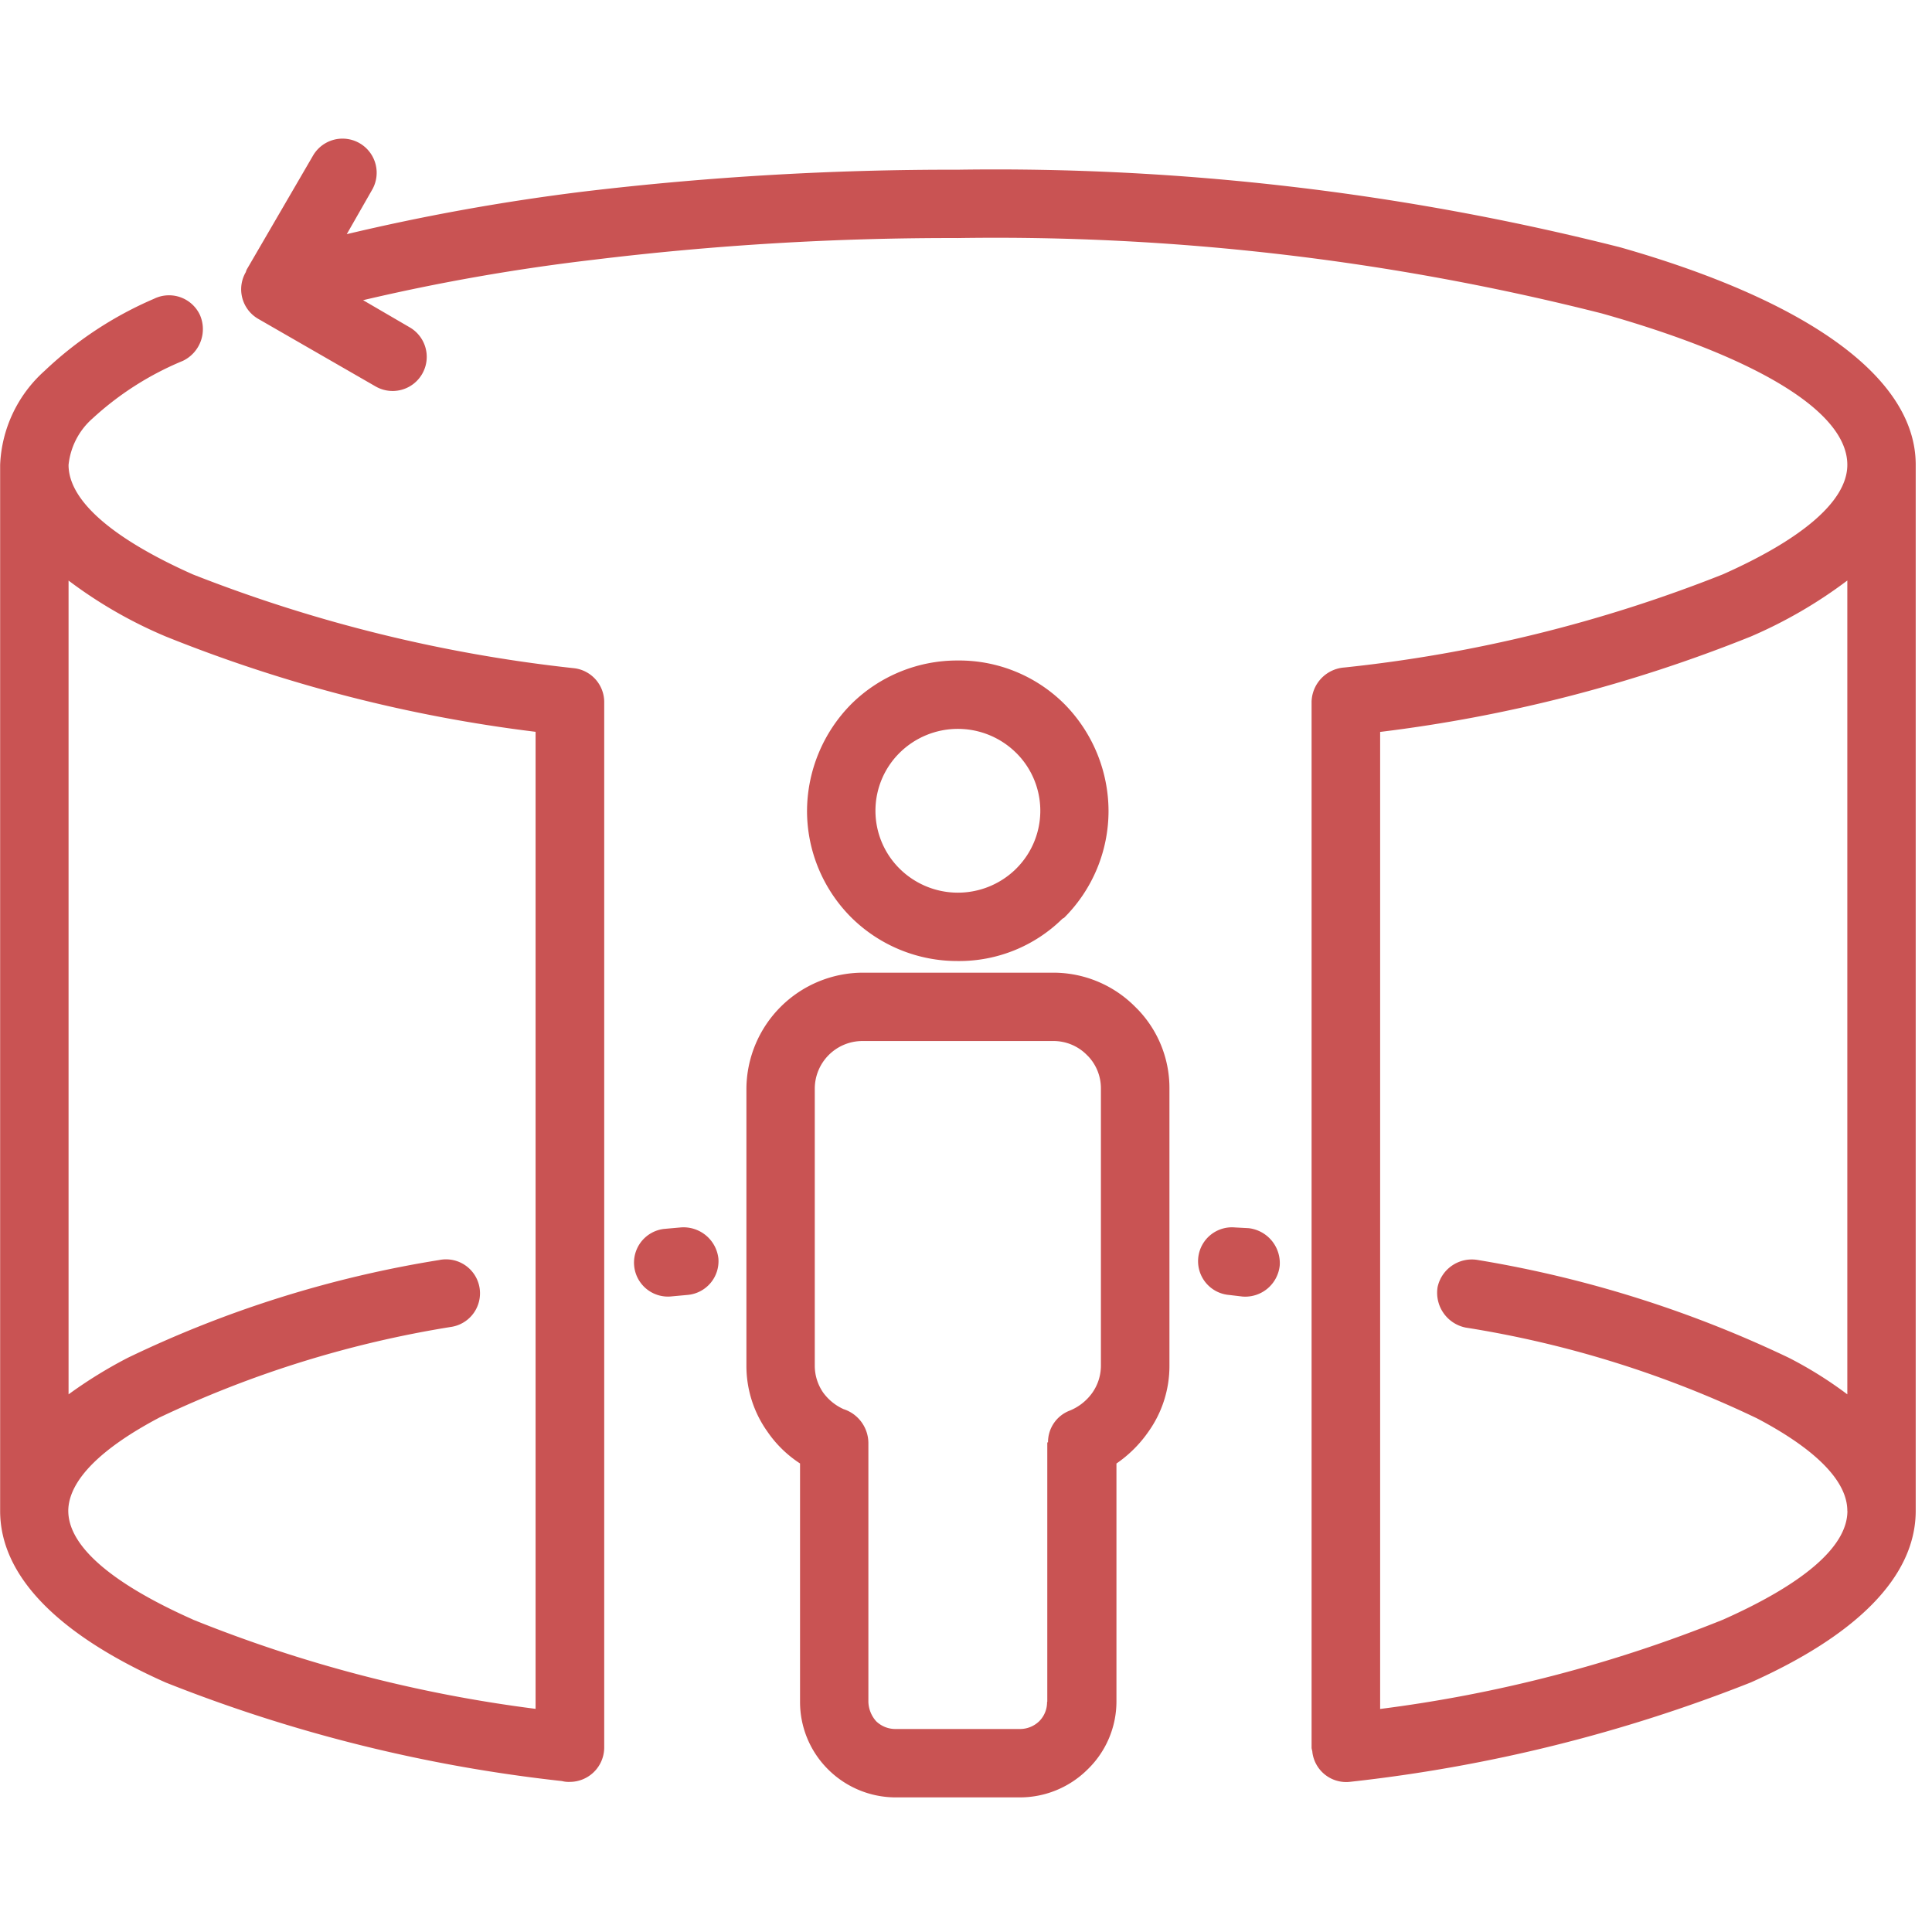 <svg xmlns="http://www.w3.org/2000/svg" width="70" height="70" viewBox="0 0 70 70">
  <g id="Group_164" data-name="Group 164" transform="translate(-441 -674)">
    <rect id="Rectangle_81" data-name="Rectangle 81" width="70" height="70" transform="translate(441 674)" fill="#fff" opacity="0"/>
    <g id="Virtual_Tours" data-name="Virtual Tours" transform="translate(440.705 674.061)">
      <path id="Path_280" data-name="Path 280" d="M12.859,8.423a78.3,78.3,0,0,1,8.62-1.548A112.619,112.619,0,0,1,35,6.088,92.181,92.181,0,0,1,59,8.9c6.619,1.885,10.705,4.643,10.705,7.878h0v37.9h0c0,2.42-2.2,4.53-5.973,6.218a55.987,55.987,0,0,1-14.506,3.6,1.235,1.235,0,0,1-1.381-1.069c0-.056-.029-.112-.029-.168h0v-37.9A1.279,1.279,0,0,1,49,24.124a51.789,51.789,0,0,0,13.719-3.376c2.846-1.266,4.508-2.645,4.508-3.967h0c0-1.97-3.41-3.939-8.9-5.487A89.369,89.369,0,0,0,35,8.564a106.822,106.822,0,0,0-13.211.788,73.9,73.9,0,0,0-8.338,1.463l1.69.985A1.236,1.236,0,1,1,13.9,13.938L9.648,11.49A1.237,1.237,0,0,1,9.2,9.8l.028-.084,2.423-4.164a1.237,1.237,0,0,1,2.141,1.238Zm27.887,44.54V61.6A3.427,3.427,0,0,1,39.7,64.049h0a3.477,3.477,0,0,1-2.451,1.013H32.747A3.474,3.474,0,0,1,30.3,64.049h0A3.444,3.444,0,0,1,29.282,61.6V52.963A4.209,4.209,0,0,1,28.1,51.81a4.1,4.1,0,0,1-.761-2.392V39.373a4.231,4.231,0,0,1,4.2-4.192h6.93a4.174,4.174,0,0,1,2.957,1.238l.086.085a4.109,4.109,0,0,1,1.154,2.869V49.418a4.1,4.1,0,0,1-.76,2.392,4.529,4.529,0,0,1-1.157,1.153ZM38.24,61.6V52.2h.027a1.222,1.222,0,0,1,.789-1.153,1.867,1.867,0,0,0,.816-.646,1.708,1.708,0,0,0,.311-.985V39.373a1.69,1.69,0,0,0-.451-1.153l-.057-.057a1.7,1.7,0,0,0-1.211-.506h-6.93a1.729,1.729,0,0,0-1.718,1.716V49.418a1.707,1.707,0,0,0,.31.985,1.854,1.854,0,0,0,.732.591,1.3,1.3,0,0,1,.9,1.209v9.4a1.109,1.109,0,0,0,.282.7h0a1,1,0,0,0,.7.281h4.507a1,1,0,0,0,.7-.281h0a.971.971,0,0,0,.285-.7ZM35,23.87a5.4,5.4,0,0,1,3.859,1.576v0a5.532,5.532,0,0,1,1.6,3.883,5.463,5.463,0,0,1-1.6,3.854c-.027.028-.057.028-.084.057A5.328,5.328,0,0,1,35,34.759a5.454,5.454,0,0,1-3.859-1.576h0a5.464,5.464,0,0,1-1.606-3.854,5.533,5.533,0,0,1,1.606-3.883A5.454,5.454,0,0,1,35,23.87Zm2.113,3.348a3,3,0,0,0-4.226,0,2.953,2.953,0,0,0,0,4.192h0a3,3,0,0,0,4.17.057l.057-.056a2.953,2.953,0,0,0,0-4.193ZM67.227,54.68c0-1.1-1.184-2.251-3.268-3.349a38.173,38.173,0,0,0-10.564-3.292,1.287,1.287,0,0,1-1.014-1.463,1.268,1.268,0,0,1,1.465-.984,41.921,41.921,0,0,1,11.268,3.545,14.514,14.514,0,0,1,2.113,1.322V20.972A16.825,16.825,0,0,1,63.733,23,53.314,53.314,0,0,1,50.3,26.458v35.4a50.068,50.068,0,0,0,12.422-3.235c2.845-1.266,4.508-2.617,4.508-3.939ZM20.662,64.471A55.094,55.094,0,0,1,6.3,60.9c-3.8-1.688-6-3.8-6-6.218h0V16.78a4.826,4.826,0,0,1,1.606-3.4,13.48,13.48,0,0,1,3.972-2.617,1.235,1.235,0,0,1,1.662.591,1.276,1.276,0,0,1-.62,1.66,11.071,11.071,0,0,0-3.268,2.083,2.592,2.592,0,0,0-.873,1.688h0c0,1.322,1.662,2.7,4.507,3.967a53.392,53.392,0,0,0,13.831,3.4,1.237,1.237,0,0,1,1.07,1.21h0v37.9A1.249,1.249,0,0,1,20.943,64.5a.963.963,0,0,1-.281-.028ZM7.282,58.619A49.968,49.968,0,0,0,19.7,61.854v-35.4A53.156,53.156,0,0,1,6.3,23a16.347,16.347,0,0,1-3.521-2.026V50.459a16.565,16.565,0,0,1,2.141-1.322A40.838,40.838,0,0,1,16.21,45.592a1.231,1.231,0,1,1,.451,2.42A38.986,38.986,0,0,0,6.069,51.3c-2.084,1.1-3.268,2.25-3.3,3.348v.028c0,1.322,1.664,2.673,4.509,3.939ZM45.535,44.438a1.273,1.273,0,0,1,1.127,1.351,1.256,1.256,0,0,1-1.352,1.126l-.479-.057a1.227,1.227,0,1,1,.2-2.447ZM24.972,44.41a1.272,1.272,0,0,1,1.352,1.125A1.227,1.227,0,0,1,25.2,46.857l-.62.057a1.23,1.23,0,0,1-.225-2.449Z" fill="#c95353"/>
    </g>
  </g>
</svg>
